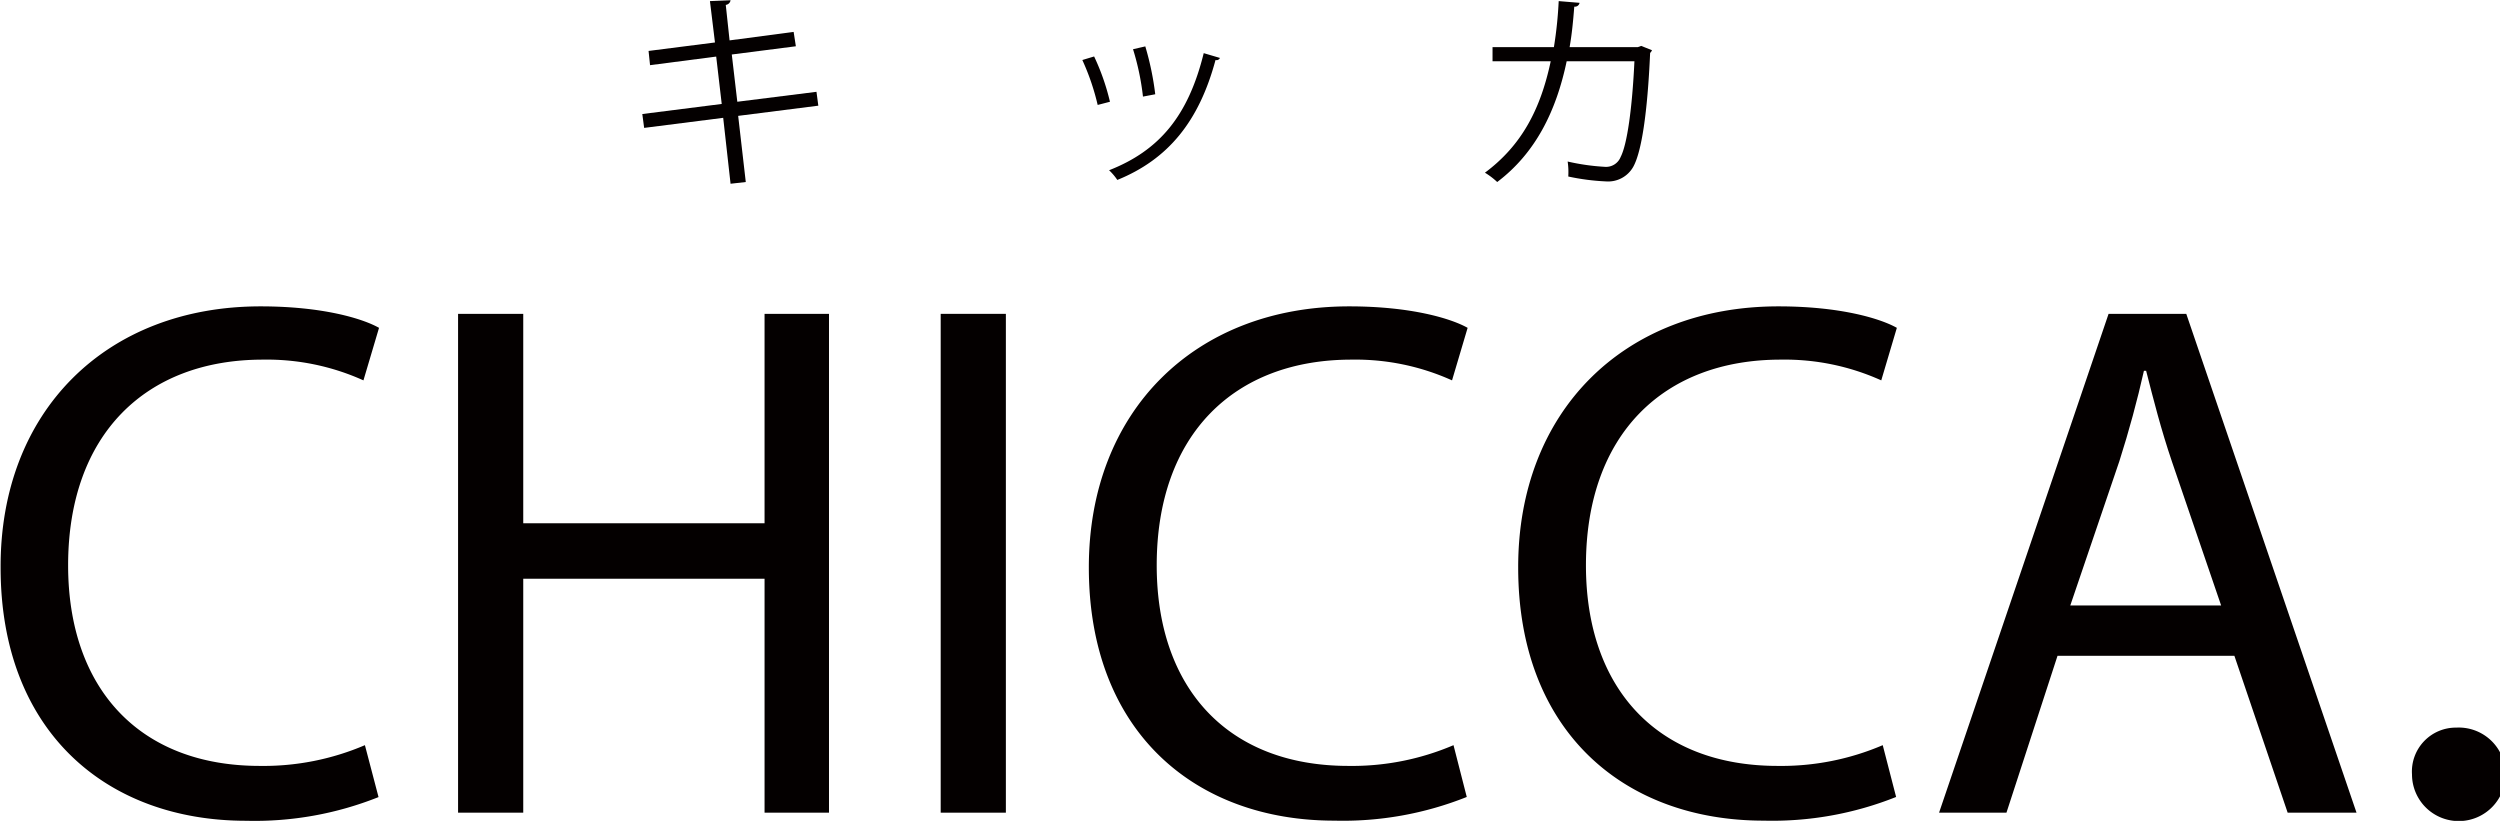 <svg id="レイヤー_1" data-name="レイヤー 1" xmlns="http://www.w3.org/2000/svg" viewBox="0 0 203.68 66.88"><title>logo03</title><path d="M320.39,28.87c5.07,0,8.32,1,9.65,1.75l-1.27,4.28a19.11,19.11,0,0,0-8.2-1.69c-9.53,0-15.86,6.09-15.86,16.76,0,9.95,5.73,16.34,15.62,16.34a21,21,0,0,0,8.56-1.69L330,68.85a27.2,27.2,0,0,1-10.79,1.93c-11.4,0-20-7.3-20-20.62C299.16,37.44,307.78,28.87,320.39,28.87Z" transform="translate(-299.16 -3.91)" fill="#040000"/><path d="M336.48,29.48h5.31V46.54h19.66V29.48h5.25V70.12h-5.25V51.06H341.79V70.12h-5.31V29.48Z" transform="translate(-299.16 -3.91)" fill="#040000"/><path d="M375.8,29.48h5.31V70.12H375.8V29.48Z" transform="translate(-299.16 -3.91)" fill="#040000"/><path d="M409.08,28.87c5.07,0,8.32,1,9.65,1.75l-1.27,4.28a19.11,19.11,0,0,0-8.2-1.69c-9.53,0-15.86,6.09-15.86,16.76,0,9.95,5.73,16.34,15.62,16.34a21,21,0,0,0,8.56-1.69l1.08,4.22a27.2,27.2,0,0,1-10.79,1.93c-11.4,0-20-7.3-20-20.62C387.86,37.44,396.48,28.87,409.08,28.87Z" transform="translate(-299.16 -3.91)" fill="#040000"/><path d="M444.05,28.87c5.07,0,8.32,1,9.65,1.75l-1.27,4.28a19.11,19.11,0,0,0-8.2-1.69c-9.53,0-15.86,6.09-15.86,16.76,0,9.95,5.73,16.34,15.62,16.34a21,21,0,0,0,8.56-1.69l1.09,4.22a27.2,27.2,0,0,1-10.79,1.93c-11.4,0-20-7.3-20-20.62C422.83,37.44,431.45,28.87,444.05,28.87Z" transform="translate(-299.16 -3.91)" fill="#040000"/><path d="M470.95,29.48h6.33l13.87,40.64h-5.61L481.2,57.34H466.79l-4.16,12.78h-5.49Zm9.17,23.76-4-11.7c-0.9-2.65-1.51-5.07-2.11-7.42h-0.18c-0.54,2.41-1.21,4.88-2,7.36l-4,11.76h12.24Z" transform="translate(-299.16 -3.91)" fill="#040000"/><path d="M499.28,63.19A3.81,3.81,0,1,1,495.67,67,3.58,3.58,0,0,1,499.28,63.19Z" transform="translate(-299.16 -3.91)" fill="#040000"/><path d="M359.3,13.35l0.62,5.39-1.24.14-0.6-5.37-6.44.82-0.15-1.13,6.47-.82-0.45-3.86-5.39.7L352,8.06l5.41-.69L357,4l1.68-.07a0.45,0.45,0,0,1-.39.38L358.6,7.2l5.22-.69L364,7.68l-5.22.67,0.45,3.85,6.45-.81,0.15,1.13Z" transform="translate(-299.16 -3.91)" fill="#040000"/><path d="M388.3,8.51a18.57,18.57,0,0,1,1.29,3.69l-1,.26a19.25,19.25,0,0,0-1.25-3.66Zm10.25,0.12a0.3,0.3,0,0,1-.36.17c-1.34,5-3.86,8.09-8,9.77a4.65,4.65,0,0,0-.67-0.79c4.1-1.61,6.45-4.43,7.71-9.54Zm-6.08-.94a23.46,23.46,0,0,1,.81,3.9l-1,.19a20.7,20.7,0,0,0-.81-3.86Z" transform="translate(-299.16 -3.91)" fill="#040000"/><path d="M433.75,8a0.58,0.58,0,0,1-.15.22c-0.22,4.94-.7,8.05-1.37,9.27A2.35,2.35,0,0,1,430,18.69a18.2,18.2,0,0,1-3.07-.4,5.84,5.84,0,0,0-.05-1.22,17.9,17.9,0,0,0,3,.43,1.28,1.28,0,0,0,1.32-.81c0.52-1,.94-3.93,1.12-7.79H426.8c-0.86,4.1-2.56,7.5-5.66,9.84a5.81,5.81,0,0,0-1-.76c3-2.23,4.53-5.17,5.36-9.08h-4.74V7.75h5A33.34,33.34,0,0,0,426.15,4l1.7,0.14a0.38,0.38,0,0,1-.43.31c-0.1,1.25-.19,2.2-0.38,3.3h5.56l0.27-.1Z" transform="translate(-299.16 -3.91)" fill="#040000"/></svg>